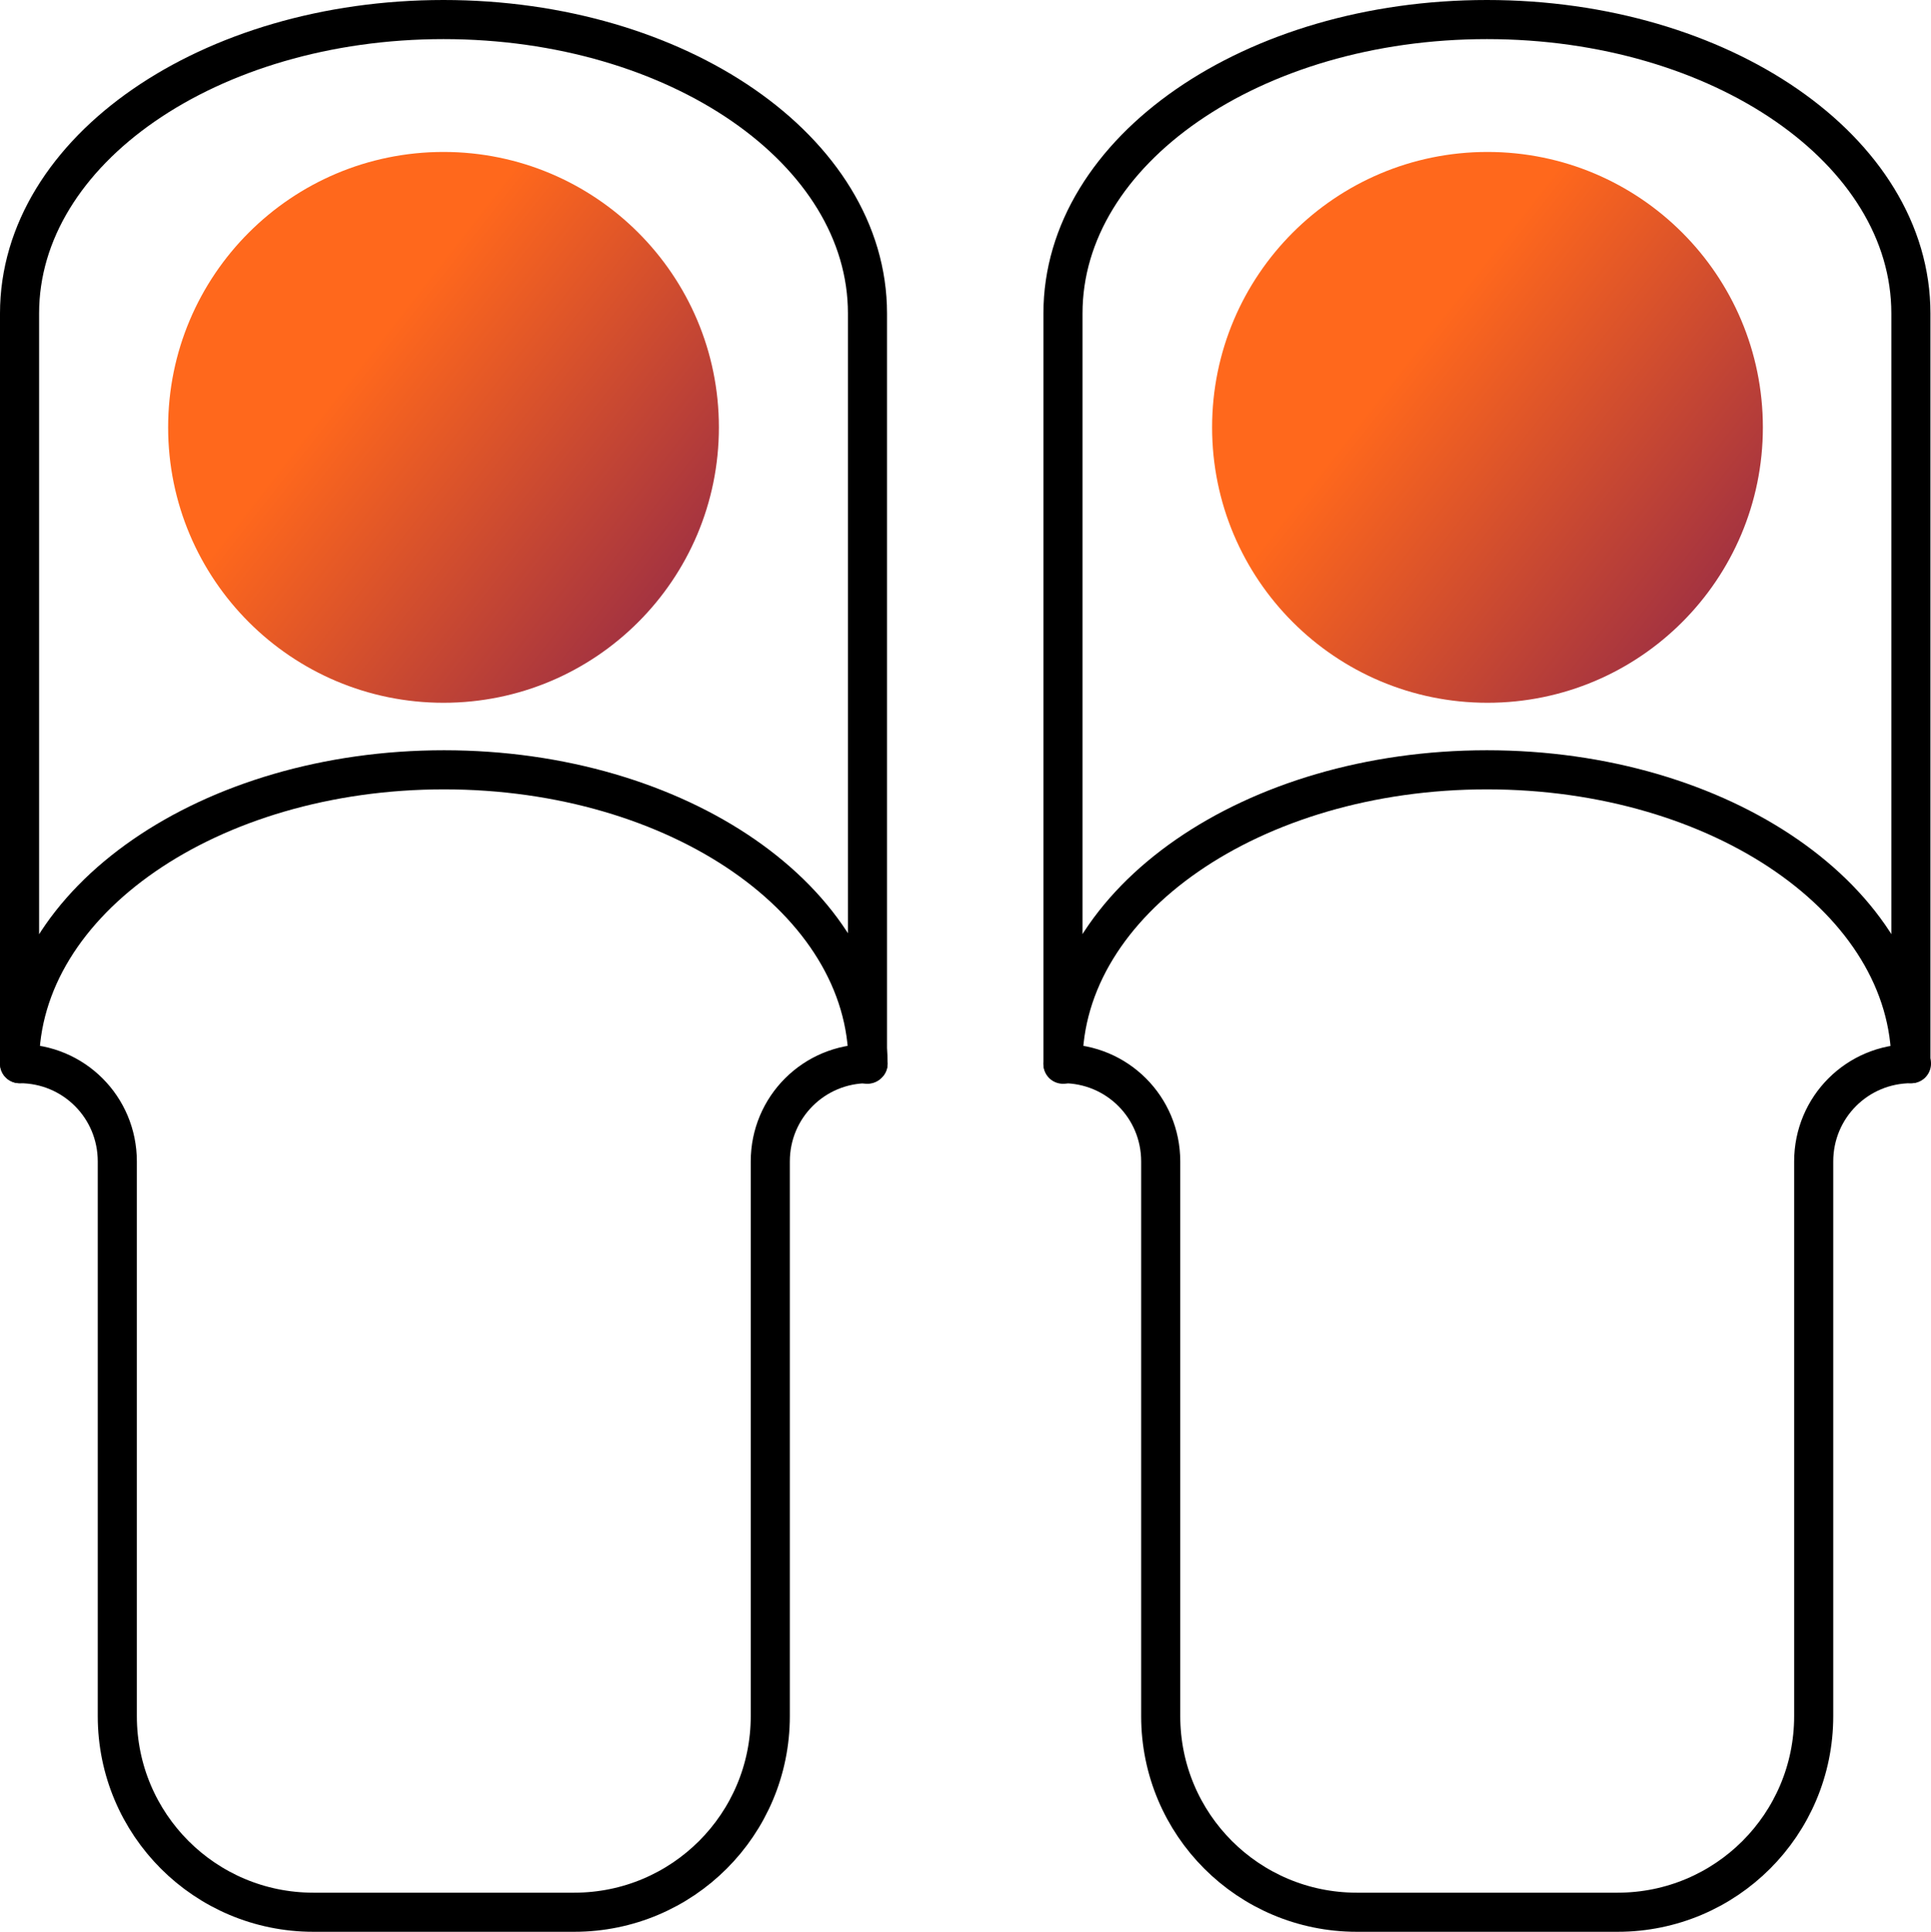 <?xml version="1.0" encoding="UTF-8"?><svg id="Warstwa_1" xmlns="http://www.w3.org/2000/svg" xmlns:xlink="http://www.w3.org/1999/xlink" viewBox="0 0 34.57 34.58"><defs><style>.cls-1{fill:url(#linear-gradient);}.cls-1,.cls-2{stroke-width:0px;}.cls-2{fill:url(#linear-gradient-2);}.cls-3{fill:none;stroke:#000;stroke-linecap:round;stroke-linejoin:round;stroke-width:.7px;}</style><linearGradient id="linear-gradient" x1="-732.06" y1="-65.67" x2="-722.2" y2="-65.67" gradientTransform="translate(-524.28 -492.12) rotate(-141.96)" gradientUnits="userSpaceOnUse"><stop offset="0" stop-color="#a43340"/><stop offset=".69" stop-color="#ff681c"/></linearGradient><linearGradient id="linear-gradient-2" x1="-746.78" y1="-54.16" x2="-736.92" y2="-54.16" xlink:href="#linear-gradient"/></defs><circle class="cls-1" cx="7.94" cy="7.65" r="4.93"/><circle class="cls-2" cx="26.63" cy="7.65" r="4.93"/><path class="cls-3" d="M15.54,19.04c0-2.92-3.4-5.26-7.59-5.26S.35,16.12.35,19.04V5.61C.35,2.69,3.75.35,7.94.35s7.59,2.34,7.59,5.26v13.44Z"/><path class="cls-3" d="M15.54,19.04c-.97,0-1.75.78-1.75,1.75v9.93c0,1.94-1.57,3.51-3.51,3.51h-4.67c-1.94,0-3.51-1.57-3.51-3.51h0v-9.93c0-.97-.78-1.75-1.75-1.75"/><path class="cls-3" d="M19.03,19.04c0-2.92,3.4-5.26,7.59-5.26s7.59,2.34,7.59,5.26V5.61c0-2.92-3.4-5.26-7.59-5.26s-7.59,2.34-7.59,5.26v13.44Z"/><path class="cls-3" d="M19.03,19.04c.97,0,1.75.78,1.75,1.75v9.93c0,1.94,1.57,3.51,3.51,3.51h4.67c1.94,0,3.51-1.57,3.51-3.51h0v-9.93c0-.97.78-1.75,1.75-1.75"/></svg>